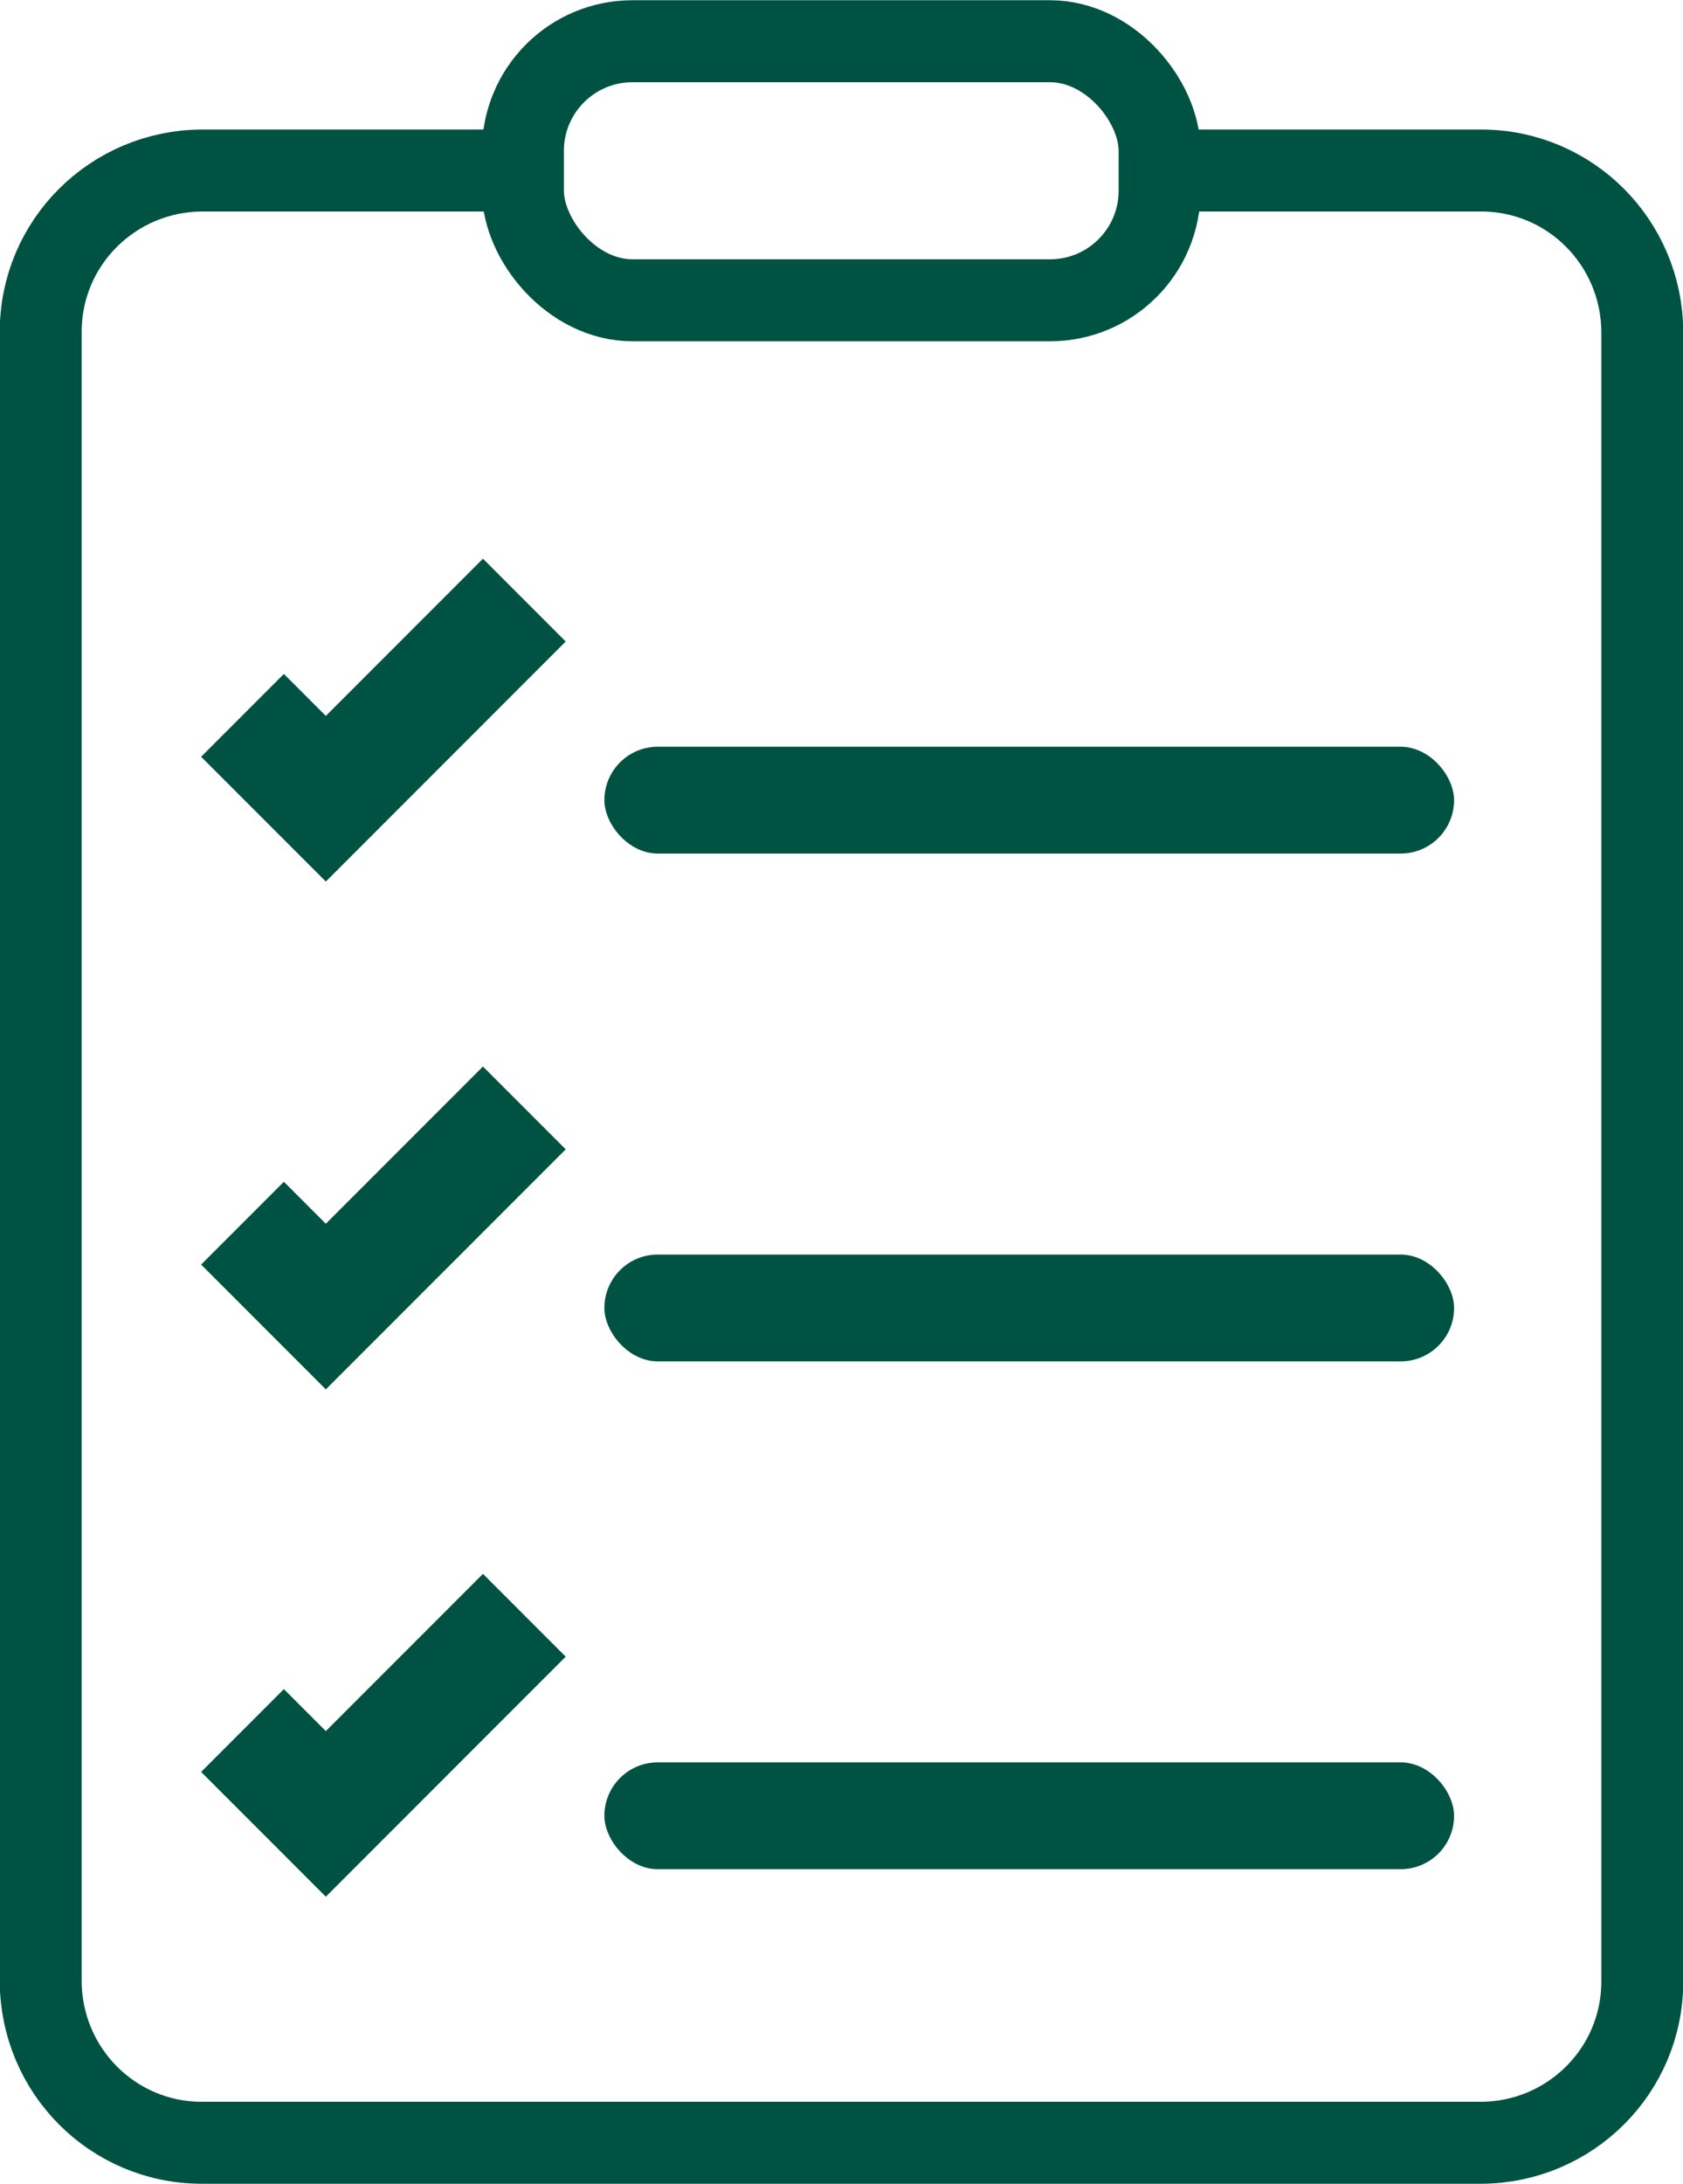 <svg xmlns="http://www.w3.org/2000/svg" viewBox="0 0 35.95 46.62">
<rect width="13.6" height="5.53" x="11.17" y=".88" fill="none" stroke="#005243" stroke-miterlimit="10" stroke-width="1.75" rx="2.34" ry="2.34"/>
<path fill="none" stroke="#005243" stroke-miterlimit="10" stroke-width="1.75" d="M24.78 3.64h6.86c1.9 0 3.43 1.54 3.44 3.44V42.3c0 1.9-1.54 3.43-3.44 3.44H4.31c-1.9 0-3.43-1.54-3.44-3.44V7.08c0-1.9 1.54-3.43 3.44-3.44h6.86"/>
<rect width="18.15" height="2.28" x="12.91" y="15.94" fill="#005243" rx="1.14" ry="1.14"/>
<path fill="none" stroke="#005243" stroke-miterlimit="10" stroke-width="2.5" d="m5.18 15.27 1.78 1.78 4.24-4.24"/>
<rect width="18.15" height="2.28" x="12.91" y="26.78" fill="#005243" rx="1.14" ry="1.14"/>
<path fill="none" stroke="#005243" stroke-miterlimit="10" stroke-width="2.5" d="m5.18 26.11 1.78 1.78 4.24-4.24"/>
<rect width="18.15" height="2.28" x="12.91" y="37.62" fill="#005243" rx="1.14" ry="1.14"/>
<path fill="none" stroke="#005243" stroke-miterlimit="10" stroke-width="2.5" d="m5.18 36.94 1.78 1.78 4.24-4.24"/>
</svg>
